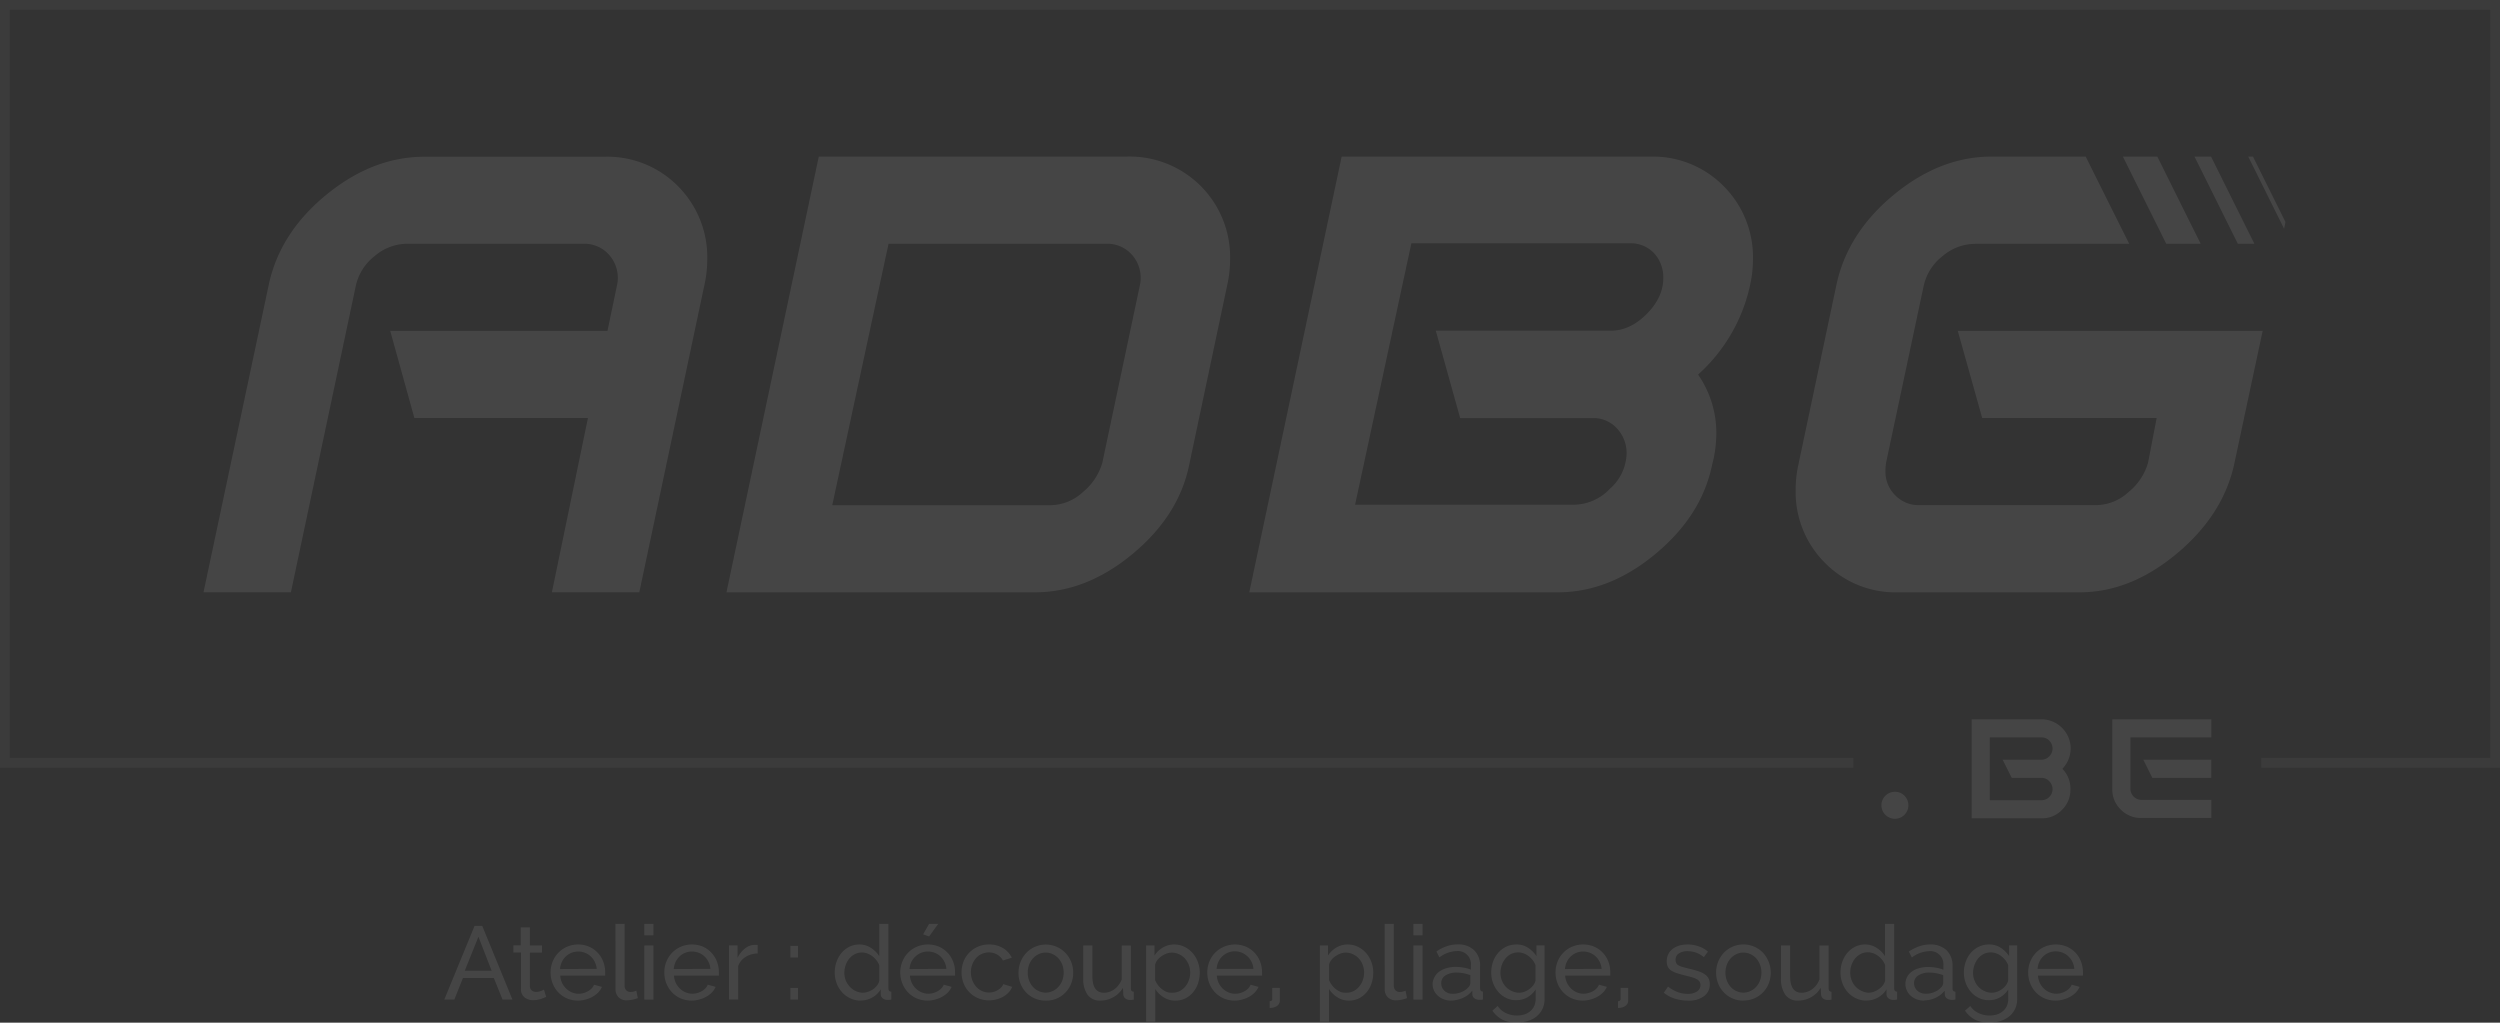 <svg id="Calque_1" data-name="Calque 1" xmlns="http://www.w3.org/2000/svg" viewBox="0 0 600.82 245.78"><rect x="0" y="0" width="600.82" height="245.78" fill="#333333" stroke="none"/><defs><style>.cls-1{opacity:0.09;}.cls-2,.cls-3{fill:#fff;}.cls-3{opacity:0.45;}</style></defs><title>adbg-logo-footer</title><g class="cls-1"><path class="cls-2" d="M476.6,100.68h41.93l-2.06,10.7a14,14,0,0,1-4.72,7.11,11.65,11.65,0,0,1-7.65,3.13H461.52a7.76,7.76,0,0,1-5.87-2.41,8,8,0,0,1-2.31-5.76,13.52,13.52,0,0,1,.17-2.1l9-42.32a12.4,12.4,0,0,1,4.5-7.21,12.13,12.13,0,0,1,7.86-3h37.05L501.47,37.85H478.89q-12.36,0-23.45,9.11T441.62,68.43L432.4,112a27.8,27.8,0,0,0-.63,5.86,24.06,24.06,0,0,0,7,17.59,23.78,23.78,0,0,0,17.69,7.12H500q12.15,0,23.25-9.21T537.11,112L544,79.73H470.73Z" transform="translate(-0.22 -0.22)"/><path class="cls-2" d="M153.86,142.56h-21l8.66-41.88H99.81L94,79.73h52.22L148.46,69a8.35,8.35,0,0,0-1.57-7.2,7.93,7.93,0,0,0-6.58-3H98.05a12.08,12.08,0,0,0-7.84,3A12.4,12.4,0,0,0,85.71,69L70.13,142.56h-21L64.86,68.43Q67.58,56.07,78.68,47t23.46-9.11h43.35A23.86,23.86,0,0,1,163.19,45a24.11,24.11,0,0,1,7,17.59,27.9,27.9,0,0,1-.63,5.87Z" transform="translate(-0.22 -0.22)"/><path class="cls-2" d="M286,112q-2.5,12.15-13.61,21.36t-23.46,9.21H174.81L197,37.85h74.13a24.14,24.14,0,0,1,24.71,24.71,27.88,27.88,0,0,1-.62,5.87Zm-20.84-.65L274.12,69a8.38,8.38,0,0,0-1.56-7.2,7.91,7.91,0,0,0-6.56-3H213.76l-13.53,62.83h52.62a11.58,11.58,0,0,0,7.62-3.15A14.17,14.17,0,0,0,265.17,111.34Z" transform="translate(-0.22 -0.22)"/><path class="cls-2" d="M411.67,112q-2.52,12.15-13.62,21.36t-23.45,9.21H300.46l22.2-104.71H396.8A23.84,23.84,0,0,1,414.5,45a24.11,24.11,0,0,1,7,17.59,27.9,27.9,0,0,1-.63,5.87,40.25,40.25,0,0,1-12.56,21.78,24.53,24.53,0,0,1,4.39,14,30.81,30.81,0,0,1-.62,6.07Zm-20.53-2.73a8.65,8.65,0,0,0-2.3-6.07,7.63,7.63,0,0,0-5.87-2.51H351.14l-5.86-21h42.09q4.61,0,8.59-4t4-8.59a8.56,8.56,0,0,0-2.19-6,7.67,7.67,0,0,0-5.95-2.41H339.41l-13.53,62.83h52.71a12.14,12.14,0,0,0,8.58-3.87A11.69,11.69,0,0,0,391.14,109.26Z" transform="translate(-0.22 -0.22)"/><polygon class="cls-3" points="0 0 0 184.49 445.41 184.49 445.41 182.14 2.35 182.14 2.35 2.35 598.48 2.35 598.48 182.14 543.45 182.14 543.45 184.49 600.82 184.49 600.82 0 0 0"/><path class="cls-2" d="M455.62,190.51a3.24,3.24,0,1,0,2.34,1A3.15,3.15,0,0,0,455.62,190.51Z" transform="translate(-0.22 -0.22)"/><path class="cls-2" d="M497.86,179.93a7.06,7.06,0,0,0-6.84-6.84H474.07v23.79H491a6.55,6.55,0,0,0,4.8-2.06,6.65,6.65,0,0,0,2-4.78v-.39a6.66,6.66,0,0,0-1.78-4.49l-.15-.17.15-.17A7.17,7.17,0,0,0,497.86,179.93Zm-14.16,7.23h7.18a2.49,2.49,0,0,1,1.86.83,2.73,2.73,0,0,1,.77,1.91,2.6,2.6,0,0,1-.77,1.83,2.54,2.54,0,0,1-1.86.8H478.42V177.44h12.46a2.46,2.46,0,0,1,1.88.81,2.72,2.72,0,0,1,.75,1.93,2.74,2.74,0,0,1-2.63,2.63h-9.36Z" transform="translate(-0.22 -0.22)"/><path class="cls-2" d="M512.22,177.44h19.44v-4.35H507.87V190a6.55,6.55,0,0,0,2.06,4.8,6.65,6.65,0,0,0,4.78,2h16.95v-4.35H514.85a2.66,2.66,0,0,1-2.63-2.63V177.44Z" transform="translate(-0.22 -0.22)"/><polygon class="cls-2" points="531.43 186.94 531.43 182.59 515.1 182.59 517.27 186.94 531.43 186.94"/><polygon class="cls-2" points="518.46 37.63 510.19 37.63 520.6 58.57 528.87 58.57 518.46 37.63"/><path class="cls-2" d="M107,240.44l7.27-17.69h1.85l7.25,17.69H121l-2.1-5.18h-7.42l-2.07,5.18Zm8.2-15.1-3.29,8.18h6.47Z" transform="translate(-0.22 -0.22)"/><path class="cls-2" d="M131.47,239.8,131,240l-.74.28a6.81,6.81,0,0,1-.89.22,5.58,5.58,0,0,1-1,.09,3.33,3.33,0,0,1-2.07-.66,2.42,2.42,0,0,1-.87-2.06v-8.74H123.6v-1.72h1.77V223.1h2.19v4.34h2.91v1.72h-2.91v8.07a1.37,1.37,0,0,0,.47,1.05,1.66,1.66,0,0,0,1,.32,3.18,3.18,0,0,0,1.18-.21,5.09,5.09,0,0,0,.74-.34Z" transform="translate(-0.22 -0.22)"/><path class="cls-2" d="M139.17,240.69a6.73,6.73,0,0,1-2.69-.53,6.43,6.43,0,0,1-3.45-3.62,6.91,6.91,0,0,1-.49-2.6,6.82,6.82,0,0,1,.49-2.59,6.52,6.52,0,0,1,3.47-3.6,6.61,6.61,0,0,1,2.7-.54,6.34,6.34,0,0,1,6,4.13,7.1,7.1,0,0,1,.46,2.5c0,.18,0,.35,0,.5s0,.26,0,.35H134.86a5.07,5.07,0,0,0,.45,1.77,4.66,4.66,0,0,0,1,1.37,4.39,4.39,0,0,0,1.36.89,4,4,0,0,0,1.6.33,4.72,4.72,0,0,0,1.18-.16,5.6,5.6,0,0,0,1.07-.44,3.86,3.86,0,0,0,.88-.67,2.92,2.92,0,0,0,.59-.9l1.89.52a4.83,4.83,0,0,1-.88,1.32,6,6,0,0,1-1.3,1,6.43,6.43,0,0,1-1.63.68A6.81,6.81,0,0,1,139.17,240.69Zm4.46-7.62a4.68,4.68,0,0,0-1.43-3,4.37,4.37,0,0,0-1.36-.86,4.52,4.52,0,0,0-3.29,0,4.22,4.22,0,0,0-2.3,2.2,4.74,4.74,0,0,0-.44,1.7Z" transform="translate(-0.22 -0.22)"/><path class="cls-2" d="M148.14,222.25h2.19v14.83a1.57,1.57,0,0,0,.39,1.13,1.4,1.4,0,0,0,1.08.41,2.79,2.79,0,0,0,.65-.08,4.78,4.78,0,0,0,.7-.22l.35,1.77a7.23,7.23,0,0,1-1.3.38,6.83,6.83,0,0,1-1.32.15,2.71,2.71,0,0,1-2-.73,2.68,2.68,0,0,1-.73-2Z" transform="translate(-0.22 -0.22)"/><path class="cls-2" d="M155.07,225v-2.74h2.19V225Zm0,15.45v-13h2.19v13Z" transform="translate(-0.22 -0.22)"/><path class="cls-2" d="M166.5,240.69a6.76,6.76,0,0,1-2.69-.53,6.5,6.5,0,0,1-2.09-1.46,6.77,6.77,0,0,1-1.36-2.16,7.1,7.1,0,0,1-.48-2.6,7,7,0,0,1,.48-2.59,6.65,6.65,0,0,1,1.37-2.14,6.43,6.43,0,0,1,2.11-1.46,6.89,6.89,0,0,1,5.37,0,6.37,6.37,0,0,1,2,1.46,6.3,6.3,0,0,1,1.31,2.12,6.88,6.88,0,0,1,.46,2.5c0,.18,0,.35,0,.5a2.43,2.43,0,0,1,0,.35H162.19a5.07,5.07,0,0,0,.45,1.77,4.66,4.66,0,0,0,1,1.37,4.39,4.39,0,0,0,1.36.89,4,4,0,0,0,1.61.33,4.59,4.59,0,0,0,1.17-.16,5.34,5.34,0,0,0,1.07-.44,3.92,3.92,0,0,0,.89-.67,2.89,2.89,0,0,0,.58-.9l1.89.52a4.62,4.62,0,0,1-.88,1.32,5.77,5.77,0,0,1-1.3,1,6.43,6.43,0,0,1-1.63.68A6.81,6.81,0,0,1,166.5,240.69Zm4.46-7.62a4.68,4.68,0,0,0-1.43-3,4.37,4.37,0,0,0-3-1.17,4.27,4.27,0,0,0-3,1.18,4.41,4.41,0,0,0-.95,1.33,5,5,0,0,0-.44,1.7Z" transform="translate(-0.22 -0.22)"/><path class="cls-2" d="M182.3,229.36a5.6,5.6,0,0,0-2.9.84,4.26,4.26,0,0,0-1.78,2.22v8h-2.2v-13h2.05v3a6.4,6.4,0,0,1,1.77-2.23,3.65,3.65,0,0,1,2.34-.88H182l.3,0Z" transform="translate(-0.22 -0.22)"/><path class="cls-2" d="M190.17,230.33v-2.79H192v2.79Zm0,10.11v-2.79H192v2.79Z" transform="translate(-0.22 -0.22)"/><path class="cls-2" d="M207.07,240.69a5.61,5.61,0,0,1-2.49-.55,5.89,5.89,0,0,1-2-1.47,6.69,6.69,0,0,1-1.29-2.14,7.35,7.35,0,0,1-.46-2.56,7.77,7.77,0,0,1,.44-2.61,6.76,6.76,0,0,1,1.22-2.15,5.78,5.78,0,0,1,1.87-1.46,5.24,5.24,0,0,1,2.38-.54,5,5,0,0,1,2.8.82,6.55,6.55,0,0,1,2,2v-7.78h2.19v15.5c0,.52.23.78.7.8v1.89l-.49.08-.38,0a1.82,1.82,0,0,1-1.2-.38,1.25,1.25,0,0,1-.47-.94l0-1.22a5.62,5.62,0,0,1-4.76,2.69Zm.52-1.89a3.65,3.65,0,0,0,1.23-.23A4.56,4.56,0,0,0,210,238a4.51,4.51,0,0,0,1-.93,2.84,2.84,0,0,0,.54-1.14v-3.73a4.2,4.2,0,0,0-.68-1.19,5.1,5.1,0,0,0-1-1,5.38,5.38,0,0,0-1.2-.65,3.73,3.73,0,0,0-1.26-.23,3.68,3.68,0,0,0-1.76.41,4.29,4.29,0,0,0-1.34,1.09,5.09,5.09,0,0,0-.86,1.57,5.63,5.63,0,0,0-.3,1.81,5.08,5.08,0,0,0,.35,1.86,4.77,4.77,0,0,0,1,1.53,4.35,4.35,0,0,0,1.4,1A4,4,0,0,0,207.59,238.8Z" transform="translate(-0.22 -0.22)"/><path class="cls-2" d="M223.21,240.69a6.76,6.76,0,0,1-2.69-.53,6.5,6.5,0,0,1-2.09-1.46,6.6,6.6,0,0,1-1.36-2.16,7.11,7.11,0,0,1-.49-2.6,7,7,0,0,1,.49-2.59,6.49,6.49,0,0,1,3.48-3.6,6.89,6.89,0,0,1,5.37,0,6.37,6.37,0,0,1,2.05,1.46,6.3,6.3,0,0,1,1.31,2.12,6.88,6.88,0,0,1,.46,2.5c0,.18,0,.35,0,.5a2.43,2.43,0,0,1,0,.35H218.9a5.07,5.07,0,0,0,.45,1.77,4.66,4.66,0,0,0,1,1.37,4.39,4.39,0,0,0,1.36.89,4,4,0,0,0,1.61.33,4.59,4.59,0,0,0,1.17-.16,5.34,5.34,0,0,0,1.07-.44,3.66,3.66,0,0,0,.88-.67,2.75,2.75,0,0,0,.59-.9l1.89.52a4.62,4.62,0,0,1-.88,1.32,5.77,5.77,0,0,1-1.3,1,6.43,6.43,0,0,1-1.63.68A6.81,6.81,0,0,1,223.21,240.69Zm4.46-7.62a4.68,4.68,0,0,0-1.43-3,4.37,4.37,0,0,0-3-1.17,4.27,4.27,0,0,0-3,1.18,4.25,4.25,0,0,0-1,1.33,5,5,0,0,0-.44,1.7Zm-4.16-7.8-1.44-.5,1.44-2.52h2.19Z" transform="translate(-0.22 -0.22)"/><path class="cls-2" d="M231.31,233.91a7.25,7.25,0,0,1,.47-2.59,6.46,6.46,0,0,1,6.13-4.11,6.3,6.3,0,0,1,3.35.86,5.57,5.57,0,0,1,2.13,2.31l-2.14.67a3.61,3.61,0,0,0-1.39-1.43,4,4,0,0,0-2-.51,4.07,4.07,0,0,0-1.69.36,3.91,3.91,0,0,0-1.37,1,4.92,4.92,0,0,0-.91,1.52,5.36,5.36,0,0,0-.34,1.91,5.24,5.24,0,0,0,.35,1.92,5.07,5.07,0,0,0,.94,1.56,4.06,4.06,0,0,0,1.37,1,3.83,3.83,0,0,0,1.68.38,4,4,0,0,0,1.13-.16,4.3,4.3,0,0,0,1-.44,3.65,3.65,0,0,0,.81-.63,2.11,2.11,0,0,0,.5-.79l2.14.65a4.38,4.38,0,0,1-.83,1.32,5.22,5.22,0,0,1-1.26,1,7,7,0,0,1-3.46.92,6.54,6.54,0,0,1-4.79-2,6.53,6.53,0,0,1-1.35-2.15A6.92,6.92,0,0,1,231.31,233.91Z" transform="translate(-0.22 -0.22)"/><path class="cls-2" d="M251.52,240.69a6.33,6.33,0,0,1-2.68-.55,6.19,6.19,0,0,1-2.07-1.47,6.44,6.44,0,0,1-1.33-2.14A6.93,6.93,0,0,1,245,234a7.07,7.07,0,0,1,.49-2.6,6.7,6.7,0,0,1,1.35-2.14,6.55,6.55,0,0,1,2.06-1.47,6.54,6.54,0,0,1,7.4,1.47,6.7,6.7,0,0,1,1.35,2.14,7.07,7.07,0,0,1,.49,2.6,6.93,6.93,0,0,1-.48,2.56,6.31,6.31,0,0,1-1.34,2.14,6.55,6.55,0,0,1-2.08,1.47A6.36,6.36,0,0,1,251.52,240.69Zm-4.31-6.7a5.29,5.29,0,0,0,.33,1.89,4.78,4.78,0,0,0,.93,1.52,4,4,0,0,0,1.37,1,3.9,3.9,0,0,0,3.36,0,4.3,4.3,0,0,0,1.38-1,4.9,4.9,0,0,0,.94-1.54,5.44,5.44,0,0,0,.33-1.91,5.35,5.35,0,0,0-.33-1.88,5,5,0,0,0-.94-1.55,4.45,4.45,0,0,0-1.38-1,3.82,3.82,0,0,0-1.68-.37,3.7,3.7,0,0,0-1.68.38,4.4,4.4,0,0,0-1.37,1,4.88,4.88,0,0,0-.93,1.54A5.44,5.44,0,0,0,247.21,234Z" transform="translate(-0.22 -0.22)"/><path class="cls-2" d="M264.7,240.69a3.64,3.64,0,0,1-3.09-1.37,6.63,6.63,0,0,1-1.05-4.08v-7.8h2.19v7.37c0,2.66.93,4,2.77,4a4.24,4.24,0,0,0,2.53-.86,5.11,5.11,0,0,0,1.76-2.36v-8.14H272v10.31c0,.52.23.78.7.8v1.89l-.49.08-.39,0a1.78,1.78,0,0,1-1.17-.36,1.35,1.35,0,0,1-.47-1l-.07-1.57a6.15,6.15,0,0,1-2.3,2.26A6.33,6.33,0,0,1,264.7,240.69Z" transform="translate(-0.22 -0.22)"/><path class="cls-2" d="M282.71,240.69a5.06,5.06,0,0,1-2.85-.8,6.17,6.17,0,0,1-2-2v7.87h-2.19V227.44h2v2.44a6,6,0,0,1,2-1.93,5.23,5.23,0,0,1,2.73-.74,5.63,5.63,0,0,1,2.47.55,6.38,6.38,0,0,1,1.94,1.48,6.79,6.79,0,0,1,1.28,2.16,7.05,7.05,0,0,1,.46,2.54,8.1,8.1,0,0,1-.42,2.63,6.49,6.49,0,0,1-1.2,2.14,5.77,5.77,0,0,1-1.84,1.45A5.29,5.29,0,0,1,282.71,240.69ZM282,238.8a3.8,3.8,0,0,0,1.76-.41,4.32,4.32,0,0,0,1.34-1.1,4.84,4.84,0,0,0,.86-1.56,5.47,5.47,0,0,0,.3-1.79,5.13,5.13,0,0,0-1.29-3.4,4.56,4.56,0,0,0-1.41-1,4,4,0,0,0-1.76-.38,3.65,3.65,0,0,0-1.23.23,5.5,5.5,0,0,0-1.2.63,4,4,0,0,0-1,.92,2.88,2.88,0,0,0-.54,1.13v3.71a5.79,5.79,0,0,0,.7,1.21,4.69,4.69,0,0,0,1,1,4.83,4.83,0,0,0,1.17.65A3.61,3.61,0,0,0,282,238.8Z" transform="translate(-0.22 -0.22)"/><path class="cls-2" d="M297,240.69a6.77,6.77,0,0,1-2.7-.53,6.5,6.5,0,0,1-2.09-1.46,6.77,6.77,0,0,1-1.36-2.16,7.1,7.1,0,0,1-.48-2.6,7,7,0,0,1,.48-2.59,6.65,6.65,0,0,1,1.37-2.14,6.77,6.77,0,0,1,7.48-1.45,6.37,6.37,0,0,1,2.05,1.46,6.3,6.3,0,0,1,1.31,2.12,6.88,6.88,0,0,1,.46,2.5c0,.18,0,.35,0,.5a2.43,2.43,0,0,1,0,.35H292.65a5.07,5.07,0,0,0,.45,1.77,4.85,4.85,0,0,0,1,1.37,4.51,4.51,0,0,0,1.36.89,4,4,0,0,0,1.61.33,4.59,4.59,0,0,0,1.17-.16,5.34,5.34,0,0,0,1.07-.44,3.92,3.92,0,0,0,.89-.67,2.89,2.89,0,0,0,.58-.9l1.9.52a4.65,4.65,0,0,1-.89,1.32,5.72,5.72,0,0,1-1.29,1,6.5,6.5,0,0,1-1.64.68A6.74,6.74,0,0,1,297,240.69Zm4.46-7.62a4.62,4.62,0,0,0-.47-1.71,4.39,4.39,0,0,0-1-1.33,4.39,4.39,0,0,0-6,0,4.41,4.41,0,0,0-.95,1.33,5,5,0,0,0-.44,1.7Z" transform="translate(-0.22 -0.22)"/><path class="cls-2" d="M305.36,240.84a1,1,0,0,0,.4-.11.5.5,0,0,0,.22-.49v-2.59h1.82v2.94a1.66,1.66,0,0,1-.22.89,1.73,1.73,0,0,1-.57.57,2.89,2.89,0,0,1-.79.31,3.67,3.67,0,0,1-.86.1Z" transform="translate(-0.22 -0.22)"/><path class="cls-2" d="M324.47,240.69a5.06,5.06,0,0,1-2.85-.8,6.17,6.17,0,0,1-2-2v7.87h-2.19V227.44h1.94v2.44a6.08,6.08,0,0,1,2-1.93,5.23,5.23,0,0,1,2.73-.74,5.55,5.55,0,0,1,2.46.55,6.3,6.3,0,0,1,1.95,1.48,7,7,0,0,1,1.28,2.16,7.05,7.05,0,0,1,.46,2.54,8.1,8.1,0,0,1-.42,2.63,6.49,6.49,0,0,1-1.2,2.14,5.77,5.77,0,0,1-1.84,1.45A5.29,5.29,0,0,1,324.47,240.69Zm-.67-1.89a3.8,3.8,0,0,0,1.76-.41,4.32,4.32,0,0,0,1.34-1.1,4.84,4.84,0,0,0,.86-1.56,5.47,5.47,0,0,0,.3-1.79,5.08,5.08,0,0,0-.35-1.86,4.93,4.93,0,0,0-.95-1.54,4.41,4.41,0,0,0-1.4-1,4,4,0,0,0-1.76-.38,3.65,3.65,0,0,0-1.23.23,5.28,5.28,0,0,0-1.2.63,4,4,0,0,0-1,.92,2.88,2.88,0,0,0-.54,1.13v3.71a5.79,5.79,0,0,0,.7,1.21,4.69,4.69,0,0,0,1,1,4.83,4.83,0,0,0,1.17.65A3.61,3.61,0,0,0,323.8,238.8Z" transform="translate(-0.22 -0.22)"/><path class="cls-2" d="M333,222.25h2.19v14.83a1.57,1.57,0,0,0,.39,1.13,1.38,1.38,0,0,0,1.08.41,2.79,2.79,0,0,0,.65-.08,4.78,4.78,0,0,0,.7-.22l.35,1.77a7.23,7.23,0,0,1-1.3.38,6.83,6.83,0,0,1-1.32.15,2.71,2.71,0,0,1-2-.73,2.68,2.68,0,0,1-.73-2Z" transform="translate(-0.22 -0.22)"/><path class="cls-2" d="M339.9,225v-2.74h2.19V225Zm0,15.45v-13h2.19v13Z" transform="translate(-0.22 -0.22)"/><path class="cls-2" d="M349,240.69a4.91,4.91,0,0,1-1.79-.31,4.37,4.37,0,0,1-1.42-.85,3.82,3.82,0,0,1-.94-1.27,3.76,3.76,0,0,1-.34-1.55A3.66,3.66,0,0,1,345,235a3.88,3.88,0,0,1,1.14-1.29,5.39,5.39,0,0,1,1.74-.82,7.73,7.73,0,0,1,2.21-.29,11.3,11.3,0,0,1,1.91.17,8.85,8.85,0,0,1,1.72.48v-1.05a3.13,3.13,0,0,0-3.43-3.41,7.21,7.21,0,0,0-4.14,1.52l-.72-1.42a10.41,10.41,0,0,1,2.51-1.27,7.84,7.84,0,0,1,2.6-.43,5.48,5.48,0,0,1,3.93,1.37,5.09,5.09,0,0,1,1.45,3.86v5.31c0,.52.23.78.69.8v1.89a4.2,4.2,0,0,1-.47.08l-.42,0a2.09,2.09,0,0,1-1.07-.3,1.2,1.2,0,0,1-.58-1l0-.92a5.65,5.65,0,0,1-1,1,6.11,6.11,0,0,1-1.22.74,6.52,6.52,0,0,1-1.33.45A6.37,6.37,0,0,1,349,240.69Zm.55-1.64a4.91,4.91,0,0,0,2-.45,4.39,4.39,0,0,0,1.57-1.1,1.57,1.57,0,0,0,.47-1v-1.92a9.31,9.31,0,0,0-1.63-.46,8.71,8.71,0,0,0-1.66-.16,4.75,4.75,0,0,0-2.71.69,2.14,2.14,0,0,0-1,1.88,2.3,2.3,0,0,0,.2,1,2.49,2.49,0,0,0,.57.81,3.1,3.1,0,0,0,.92.56A3.49,3.49,0,0,0,349.59,239.05Z" transform="translate(-0.22 -0.22)"/><path class="cls-2" d="M364.61,240.59a5.35,5.35,0,0,1-2.43-.55,5.82,5.82,0,0,1-1.9-1.47,6.75,6.75,0,0,1-1.24-2.11,7.25,7.25,0,0,1-.43-2.49,7.77,7.77,0,0,1,.43-2.61,6.62,6.62,0,0,1,1.24-2.15,5.79,5.79,0,0,1,1.9-1.46,5.55,5.55,0,0,1,2.46-.54,5,5,0,0,1,2.84.8,7.2,7.2,0,0,1,2,2v-2.59h1.94v12.85a5.5,5.5,0,0,1-.52,2.46,5.38,5.38,0,0,1-1.42,1.78,6.32,6.32,0,0,1-2.11,1.1,9,9,0,0,1-2.58.37,7.4,7.4,0,0,1-3.6-.76,6.63,6.63,0,0,1-2.3-2.11l1.27-1.12a4.79,4.79,0,0,0,2,1.72,6.17,6.17,0,0,0,2.64.57,6,6,0,0,0,1.71-.24,4.14,4.14,0,0,0,1.41-.75,3.76,3.76,0,0,0,1-1.25,4.05,4.05,0,0,0,.36-1.77V238a5.45,5.45,0,0,1-.89,1.08,5.54,5.54,0,0,1-1.11.83,5.62,5.62,0,0,1-1.27.51A5.71,5.71,0,0,1,364.61,240.59Zm.68-1.79a3.62,3.62,0,0,0,1.34-.25,5.39,5.39,0,0,0,1.2-.66,4.5,4.5,0,0,0,.92-.93,3.1,3.1,0,0,0,.5-1.08v-3.73a5.33,5.33,0,0,0-.71-1.23,5.24,5.24,0,0,0-1-.95,4.23,4.23,0,0,0-1.18-.64,3.94,3.94,0,0,0-3.07.2,4.35,4.35,0,0,0-1.33,1.12,5.46,5.46,0,0,0-.85,1.58,5.82,5.82,0,0,0-.29,1.78,4.9,4.9,0,0,0,1.29,3.37,4.5,4.5,0,0,0,1.41,1A4,4,0,0,0,365.29,238.8Z" transform="translate(-0.22 -0.22)"/><path class="cls-2" d="M380.68,240.69a6.76,6.76,0,0,1-2.69-.53,6.5,6.5,0,0,1-2.09-1.46,6.6,6.6,0,0,1-1.36-2.16,7.1,7.1,0,0,1-.48-2.6,7,7,0,0,1,.48-2.59,6.49,6.49,0,0,1,3.48-3.6,6.89,6.89,0,0,1,5.37,0,6.37,6.37,0,0,1,2.05,1.46,6.3,6.3,0,0,1,1.31,2.12,6.88,6.88,0,0,1,.46,2.5c0,.18,0,.35,0,.5a2.43,2.43,0,0,1,0,.35H376.37a5.07,5.07,0,0,0,.45,1.77,4.66,4.66,0,0,0,1,1.37,4.39,4.39,0,0,0,1.36.89,4,4,0,0,0,1.61.33,4.59,4.59,0,0,0,1.17-.16,5.34,5.34,0,0,0,1.07-.44,3.92,3.92,0,0,0,.89-.67,2.89,2.89,0,0,0,.58-.9l1.89.52a4.62,4.62,0,0,1-.88,1.32,5.77,5.77,0,0,1-1.3,1,6.43,6.43,0,0,1-1.63.68A6.81,6.81,0,0,1,380.68,240.69Zm4.46-7.62a4.68,4.68,0,0,0-1.43-3,4.37,4.37,0,0,0-3-1.17,4.27,4.27,0,0,0-3,1.18,4.41,4.41,0,0,0-.95,1.33,5,5,0,0,0-.44,1.7Z" transform="translate(-0.22 -0.22)"/><path class="cls-2" d="M389.08,240.84a1,1,0,0,0,.4-.11.5.5,0,0,0,.22-.49v-2.59h1.82v2.94a1.59,1.59,0,0,1-.8,1.46,2.71,2.71,0,0,1-.78.31,3.67,3.67,0,0,1-.86.1Z" transform="translate(-0.22 -0.22)"/><path class="cls-2" d="M405.8,240.69a10.17,10.17,0,0,1-3.09-.48,7.85,7.85,0,0,1-2.62-1.41l1-1.47a9.25,9.25,0,0,0,2.29,1.31,6.78,6.78,0,0,0,2.42.43,3.9,3.9,0,0,0,2.25-.56,1.79,1.79,0,0,0,.84-1.58,1.41,1.41,0,0,0-.23-.81,2,2,0,0,0-.67-.59,5.79,5.79,0,0,0-1.14-.44c-.47-.14-1-.28-1.62-.43-.78-.2-1.46-.39-2-.57a5.38,5.38,0,0,1-1.4-.65,2.25,2.25,0,0,1-.79-.9,2.91,2.91,0,0,1-.25-1.29,3.7,3.7,0,0,1,.38-1.73,3.63,3.63,0,0,1,1.06-1.27,5,5,0,0,1,1.58-.78,7.25,7.25,0,0,1,2-.26,7.7,7.7,0,0,1,2.74.48,6.66,6.66,0,0,1,2.14,1.24l-1,1.32a5.66,5.66,0,0,0-1.85-1.08,6.25,6.25,0,0,0-2.09-.36,3.82,3.82,0,0,0-2,.51,1.76,1.76,0,0,0-.84,1.63,1.54,1.54,0,0,0,.17.75,1.33,1.33,0,0,0,.53.52,4.41,4.41,0,0,0,1,.4c.39.12.86.24,1.41.37.86.2,1.61.41,2.25.61a6.64,6.64,0,0,1,1.6.74,2.88,2.88,0,0,1,.95,1,3,3,0,0,1,.31,1.4,3.46,3.46,0,0,1-1.4,2.89A6,6,0,0,1,405.8,240.69Z" transform="translate(-0.22 -0.22)"/><path class="cls-2" d="M419.2,240.69a6.28,6.28,0,0,1-2.67-.55,6.19,6.19,0,0,1-2.07-1.47,6.47,6.47,0,0,1-1.34-2.14,7.13,7.13,0,0,1-.47-2.56,7,7,0,0,1,1.83-4.74,6.53,6.53,0,0,1,9.47,0,7.1,7.1,0,0,1,1.36,7.3,6.49,6.49,0,0,1-1.35,2.14,6.44,6.44,0,0,1-4.76,2Zm-4.31-6.7a5.29,5.29,0,0,0,.34,1.89,4.76,4.76,0,0,0,.92,1.52,4.13,4.13,0,0,0,1.37,1,3.86,3.86,0,0,0,1.68.38,3.91,3.91,0,0,0,1.69-.38,4.3,4.3,0,0,0,1.38-1,4.7,4.7,0,0,0,.93-1.54,5.22,5.22,0,0,0,.34-1.91,5.14,5.14,0,0,0-.34-1.88,4.75,4.75,0,0,0-.93-1.55,4.45,4.45,0,0,0-1.38-1,3.9,3.9,0,0,0-1.69-.37,3.73,3.73,0,0,0-1.68.38,4.52,4.52,0,0,0-1.37,1,4.85,4.85,0,0,0-.92,1.54A5.44,5.44,0,0,0,414.89,234Z" transform="translate(-0.22 -0.22)"/><path class="cls-2" d="M432.38,240.69a3.6,3.6,0,0,1-3.08-1.37,6.63,6.63,0,0,1-1.05-4.08v-7.8h2.19v7.37q0,4,2.77,4a4.27,4.27,0,0,0,2.53-.86,5,5,0,0,0,1.75-2.36v-8.14h2.2v10.31c0,.52.23.78.69.8v1.89l-.48.08-.39,0a1.74,1.74,0,0,1-1.17-.36,1.35,1.35,0,0,1-.47-1l-.08-1.57a6.06,6.06,0,0,1-2.29,2.26A6.39,6.39,0,0,1,432.38,240.69Z" transform="translate(-0.22 -0.22)"/><path class="cls-2" d="M448.78,240.69a5.61,5.61,0,0,1-2.49-.55,6,6,0,0,1-2-1.47,6.49,6.49,0,0,1-1.28-2.14,7.12,7.12,0,0,1-.46-2.56,7.77,7.77,0,0,1,.43-2.61,6.76,6.76,0,0,1,1.22-2.15,5.89,5.89,0,0,1,1.87-1.46,5.27,5.27,0,0,1,2.38-.54,5,5,0,0,1,2.8.82,6.43,6.43,0,0,1,2,2v-7.78h2.19v15.5c0,.52.23.78.7.8v1.89c-.18,0-.34.06-.49.08l-.38,0a1.82,1.82,0,0,1-1.2-.38,1.28,1.28,0,0,1-.47-.94l0-1.22a5.62,5.62,0,0,1-4.76,2.69Zm.52-1.89a3.76,3.76,0,0,0,1.24-.23,4.66,4.66,0,0,0,1.19-.62,4.29,4.29,0,0,0,1-.93,2.72,2.72,0,0,0,.54-1.14v-3.73a4.16,4.16,0,0,0-.67-1.19,5.44,5.44,0,0,0-1-1,5.17,5.17,0,0,0-1.2-.65,3.73,3.73,0,0,0-1.26-.23,3.64,3.64,0,0,0-1.75.41,4.33,4.33,0,0,0-1.35,1.09,5.09,5.09,0,0,0-.86,1.57,5.63,5.63,0,0,0-.3,1.81,5.08,5.08,0,0,0,.35,1.86,4.77,4.77,0,0,0,.95,1.53,4.5,4.5,0,0,0,1.41,1A4,4,0,0,0,449.3,238.8Z" transform="translate(-0.22 -0.22)"/><path class="cls-2" d="M462.63,240.69a5,5,0,0,1-1.79-.31,4.47,4.47,0,0,1-1.42-.85,3.67,3.67,0,0,1-.93-1.27,3.61,3.61,0,0,1-.34-1.55,3.54,3.54,0,0,1,.4-1.69,3.74,3.74,0,0,1,1.13-1.29,5.39,5.39,0,0,1,1.74-.82,7.77,7.77,0,0,1,2.21-.29,11.51,11.51,0,0,1,1.92.17,9.05,9.05,0,0,1,1.72.48v-1.05a3.14,3.14,0,0,0-3.44-3.41,7.26,7.26,0,0,0-4.14,1.52l-.72-1.42a10.65,10.65,0,0,1,2.52-1.27,7.78,7.78,0,0,1,2.59-.43,5.52,5.52,0,0,1,3.94,1.37,5.08,5.08,0,0,1,1.44,3.86v5.31c0,.52.23.78.7.8v1.89c-.17,0-.33.06-.47.08l-.43,0a2.14,2.14,0,0,1-1.07-.3,1.17,1.17,0,0,1-.57-1l-.05-.92a5.65,5.65,0,0,1-1,1,6.18,6.18,0,0,1-1.23.74,6.42,6.42,0,0,1-2.69.6Zm.55-1.64a4.88,4.88,0,0,0,2-.45,4.39,4.39,0,0,0,1.57-1.1,1.59,1.59,0,0,0,.48-1v-1.92a9.56,9.56,0,0,0-1.63-.46,8.87,8.87,0,0,0-1.66-.16,4.79,4.79,0,0,0-2.72.69,2.14,2.14,0,0,0-1,1.88,2.43,2.43,0,0,0,.77,1.77,3,3,0,0,0,.93.56A3.43,3.43,0,0,0,463.18,239.05Z" transform="translate(-0.22 -0.22)"/><path class="cls-2" d="M478.21,240.59a5.32,5.32,0,0,1-2.43-.55,5.86,5.86,0,0,1-1.91-1.47,6.73,6.73,0,0,1-1.23-2.11,7.26,7.26,0,0,1-.44-2.49,7.77,7.77,0,0,1,.44-2.61,6.6,6.6,0,0,1,1.23-2.15,5.83,5.83,0,0,1,1.91-1.46,5.47,5.47,0,0,1,2.45-.54,5,5,0,0,1,2.84.8,7.2,7.2,0,0,1,2,2v-2.59H485v12.85a5.5,5.5,0,0,1-.52,2.46,5.26,5.26,0,0,1-1.42,1.78,6.32,6.32,0,0,1-2.11,1.1,8.94,8.94,0,0,1-2.58.37,7.45,7.45,0,0,1-3.6-.76,6.63,6.63,0,0,1-2.3-2.11l1.27-1.12a4.79,4.79,0,0,0,2,1.72,6.2,6.2,0,0,0,2.64.57,6,6,0,0,0,1.71-.24,4.14,4.14,0,0,0,1.41-.75,3.64,3.64,0,0,0,1-1.25,4.05,4.05,0,0,0,.36-1.77V238a5.4,5.4,0,0,1-.88,1.08,5.31,5.31,0,0,1-2.38,1.34A5.78,5.78,0,0,1,478.21,240.59Zm.67-1.79a3.62,3.62,0,0,0,1.34-.25,5.17,5.17,0,0,0,1.2-.66,4.26,4.26,0,0,0,.92-.93,2.93,2.93,0,0,0,.5-1.08v-3.73a5,5,0,0,0-.71-1.23,5.5,5.5,0,0,0-1-.95,4.29,4.29,0,0,0-1.19-.64,3.79,3.79,0,0,0-1.28-.22,3.69,3.69,0,0,0-1.78.42,4.27,4.27,0,0,0-1.34,1.12,5.44,5.44,0,0,0-.84,1.58,5.54,5.54,0,0,0-.3,1.78,5,5,0,0,0,1.29,3.37,4.5,4.5,0,0,0,1.41,1A4,4,0,0,0,478.88,238.8Z" transform="translate(-0.22 -0.22)"/><path class="cls-2" d="M494.28,240.69a6.73,6.73,0,0,1-2.69-.53,6.43,6.43,0,0,1-2.1-1.46,6.58,6.58,0,0,1-1.35-2.16,6.91,6.91,0,0,1-.49-2.6,6.82,6.82,0,0,1,.49-2.59,6.48,6.48,0,0,1,1.37-2.14,6.39,6.39,0,0,1,2.1-1.46,6.89,6.89,0,0,1,5.37,0,6.41,6.41,0,0,1,2.06,1.46,6.28,6.28,0,0,1,1.3,2.12,6.89,6.89,0,0,1,.47,2.5c0,.18,0,.35,0,.5s0,.26,0,.35H490a5.29,5.29,0,0,0,.44,1.77,4.69,4.69,0,0,0,1,1.37,4.46,4.46,0,0,0,1.35.89,4,4,0,0,0,1.61.33,4.59,4.59,0,0,0,1.17-.16,5.11,5.11,0,0,0,1.07-.44,3.71,3.71,0,0,0,.89-.67,2.72,2.72,0,0,0,.58-.9l1.9.52a4.65,4.65,0,0,1-.89,1.32,5.72,5.72,0,0,1-1.29,1,6.59,6.59,0,0,1-1.63.68A6.81,6.81,0,0,1,494.28,240.69Zm4.46-7.62a4.81,4.81,0,0,0-.46-1.71,4.59,4.59,0,0,0-1-1.33,4.32,4.32,0,0,0-3-1.17,4.32,4.32,0,0,0-3,1.18,4.41,4.41,0,0,0-.95,1.33,5,5,0,0,0-.43,1.7Z" transform="translate(-0.22 -0.22)"/><polygon class="cls-2" points="531.37 37.63 527.4 37.63 537.81 58.57 541.78 58.57 531.37 37.63"/><polygon class="cls-2" points="541.45 37.63 540.31 37.63 548.93 54.96 549.26 53.36 541.45 37.63"/></g></svg>